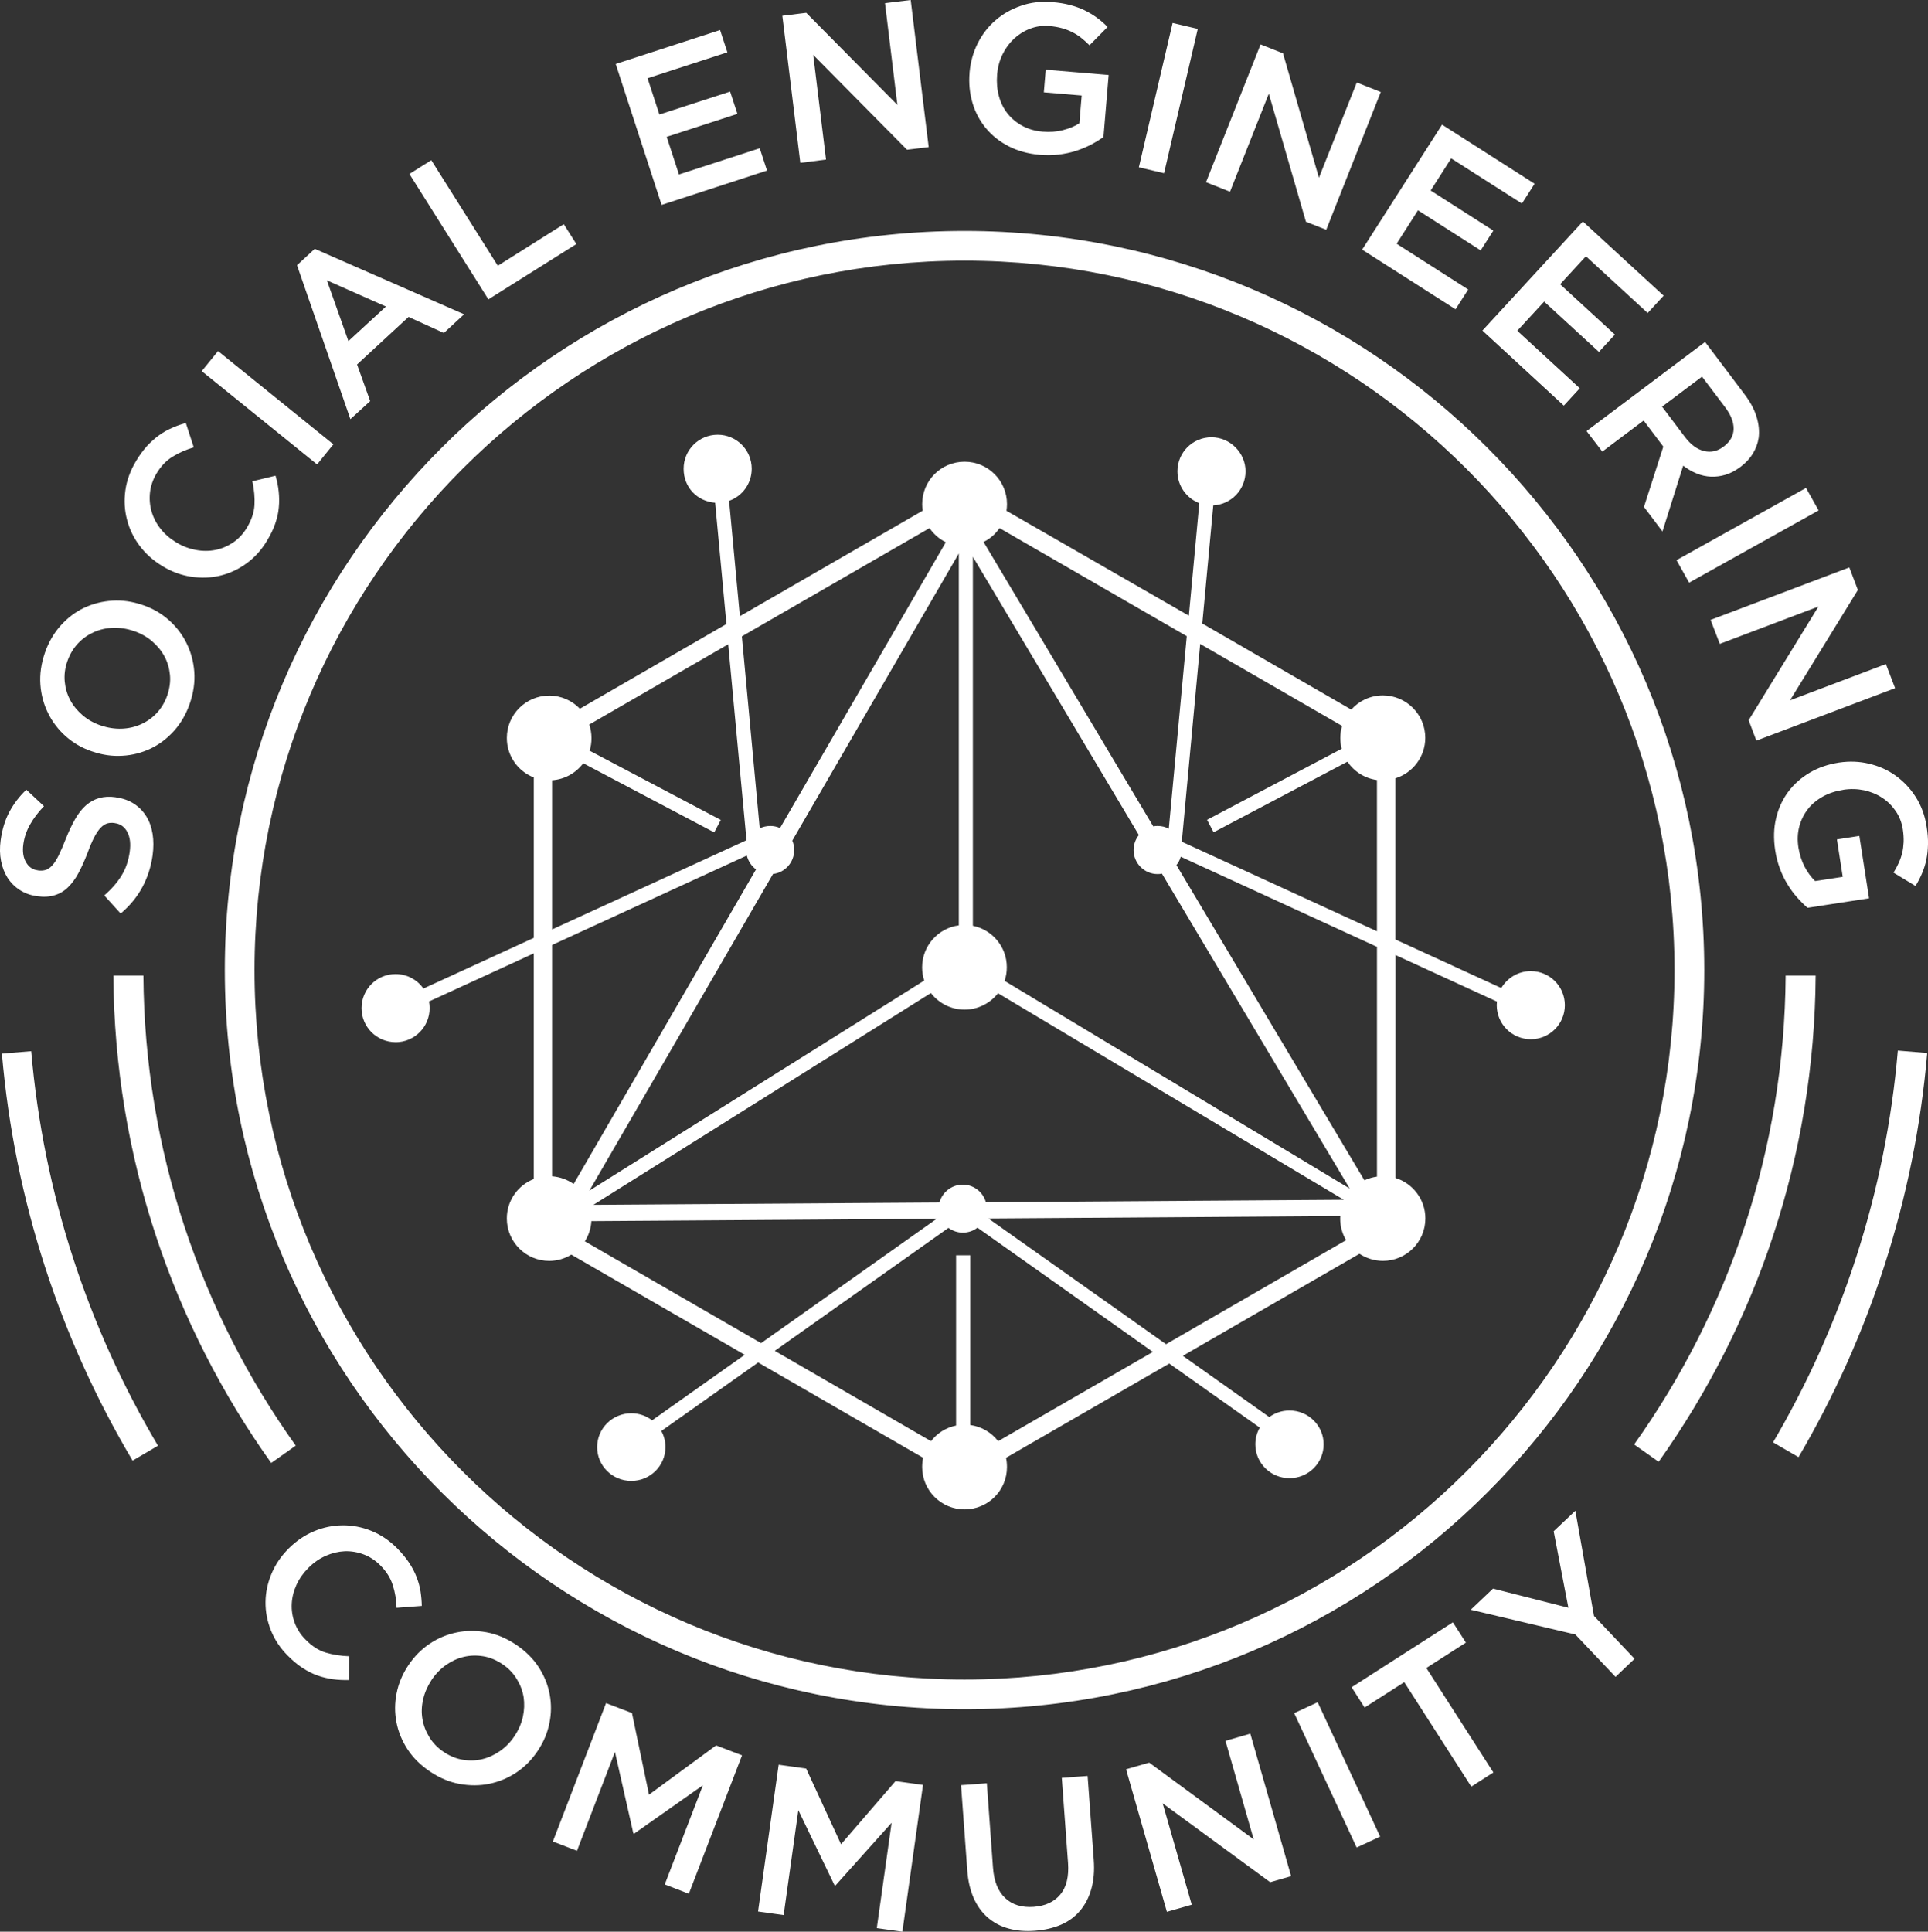<?xml version="1.0" encoding="UTF-8"?>
<svg id="Layer_2" data-name="Layer 2" xmlns="http://www.w3.org/2000/svg" viewBox="0 0 1015.64 1017.52">
  <rect x="0" y="0" width="1015.64" height="1017.52" fill="#333333" stroke="none"/>
  <defs>
    <style>
      .cls-1 {
        isolation: isolate;
      }

      .cls-2 {
        fill: #fff;
        stroke-width: 0px;
      }
    </style>
  </defs>
  <g id="Layer_1-2" data-name="Layer 1">
    <g id="Social_Engineering_Logo" data-name="Social Engineering Logo" class="cls-1">
      <g id="Social_Engineering_Logo-2" data-name="Social Engineering Logo">
        <g id="g15">
          <path id="path13" class="cls-2" d="M829.87,795.78l-11.42,10.81,7.74,40.27-39.66-10.08-11.75,11.14,55.09,13.03,21.17,22.34,10.03-9.52-21.39-22.61-9.8-55.37ZM630.97,15.21l-13.26-3.12-17.77,76.03,13.26,3.12,17.77-76.03ZM772.22,865.24l-6.85-10.69-53.36,34.2,6.85,10.69,20.89-13.37,35.31,55.03,11.64-7.46-35.31-55.03,20.83-13.37ZM572.93,935.48l-13.59,1,3.29,44.84c.5,7.19-.84,12.76-4.07,16.6-3.23,3.9-7.91,6.07-14.04,6.52-6.18.45-11.2-1.06-14.98-4.62-3.79-3.51-5.96-8.91-6.46-16.21l-3.23-44.28-13.59,1,3.29,44.84c.39,5.63,1.56,10.53,3.4,14.7,1.89,4.18,4.34,7.58,7.46,10.25,3.12,2.67,6.74,4.62,10.92,5.74,4.18,1.17,8.8,1.56,13.87,1.17,5.12-.39,9.69-1.45,13.7-3.17,4.01-1.73,7.35-4.18,10.03-7.35,2.67-3.12,4.68-6.96,5.96-11.47,1.28-4.51,1.73-9.64,1.28-15.43l-3.23-44.11ZM681.76,902.39l32.92,70.79,12.37-5.74-32.92-70.79-12.37,5.74ZM645.56,916.99l14.87,51.91-55.03-40.44-12.2,3.51,21.5,75.08,13.09-3.73-15.32-53.42,56.65,41.55,11.03-3.17-21.5-75.08-13.09,3.79ZM519.4,67.56c3.23,3.9,7.24,7.07,12.03,9.52s10.25,3.95,16.32,4.46c3.4.28,6.68.22,9.86-.11,3.17-.39,6.13-1,8.97-1.89,2.78-.89,5.4-1.95,7.91-3.23,2.45-1.28,4.73-2.67,6.8-4.12l2.73-32.7-33.14-2.78-1,11.92,19.94,1.67-1.23,14.65c-2.51,1.62-5.46,2.78-8.74,3.62-3.29.84-6.8,1.06-10.53.78-4.01-.33-7.52-1.34-10.64-3.01s-5.74-3.84-7.85-6.46c-2.12-2.62-3.68-5.74-4.62-9.25-.95-3.51-1.28-7.3-.95-11.31v-.22c.33-3.73,1.28-7.19,2.84-10.42,1.56-3.23,3.62-6.02,6.07-8.3,2.45-2.28,5.29-4.07,8.52-5.29,3.17-1.23,6.57-1.67,10.14-1.39,2.45.22,4.68.61,6.68,1.17,2.01.56,3.84,1.28,5.46,2.12,1.67.84,3.23,1.84,4.68,3.01,1.45,1.17,2.9,2.45,4.29,3.84l9.52-9.64c-1.84-1.89-3.79-3.56-5.79-5.01s-4.18-2.73-6.46-3.84c-2.28-1.11-4.85-2.01-7.58-2.73-2.73-.72-5.79-1.23-9.25-1.5-5.85-.5-11.36.11-16.43,1.89-5.12,1.73-9.64,4.29-13.48,7.63-3.9,3.34-7.02,7.41-9.41,12.14s-3.79,9.8-4.29,15.21v.22c-.5,5.68.06,11.08,1.56,16.1,1.45,4.9,3.84,9.36,7.07,13.26h0ZM905.96,339.16l51.97-19.66-36.76,59.88,4.07,10.75,73.08-27.63-4.85-12.7-50.52,19.11,35.76-58.15-4.51-11.86-73.08,27.63,4.85,12.64ZM25.34,375.7c2.28,4.62,5.4,8.69,9.36,12.2,3.95,3.51,8.52,6.13,13.76,7.91l.22.06c5.18,1.78,10.42,2.56,15.71,2.23,5.29-.28,10.19-1.56,14.82-3.73,4.62-2.17,8.74-5.29,12.37-9.3s6.46-8.86,8.41-14.54c1.95-5.68,2.73-11.25,2.34-16.65-.39-5.4-1.78-10.42-4.07-15.09-2.28-4.62-5.4-8.69-9.36-12.2-3.95-3.51-8.52-6.13-13.76-7.91l-.22-.06c-5.18-1.78-10.42-2.56-15.71-2.23-5.24.33-10.19,1.56-14.82,3.73s-8.74,5.29-12.37,9.3-6.46,8.86-8.41,14.54c-1.95,5.68-2.73,11.25-2.34,16.65.39,5.46,1.78,10.47,4.07,15.09h0ZM35.48,348.29c1.28-3.62,3.12-6.74,5.57-9.36s5.29-4.57,8.41-5.96c3.12-1.39,6.52-2.17,10.14-2.28,3.62-.11,7.24.45,10.81,1.67l.22.06c3.56,1.23,6.74,3.01,9.47,5.35,2.73,2.34,4.9,4.96,6.52,7.97,1.62,3.01,2.56,6.24,2.9,9.75s-.17,7.07-1.39,10.75c-1.28,3.62-3.12,6.74-5.57,9.36s-5.29,4.57-8.41,5.96-6.52,2.17-10.14,2.28c-3.62.11-7.24-.45-10.81-1.67l-.22-.06c-3.56-1.23-6.74-3.01-9.47-5.35-2.73-2.34-4.9-4.96-6.52-7.97-1.62-3.01-2.56-6.24-2.9-9.75-.33-3.51.11-7.13,1.39-10.75ZM889.8,306.91l68.23-38.04-6.63-11.86-68.23,38.04,6.63,11.86ZM823.8,213.66l8.41-9.13-32.92-30.3,14.15-15.37,28.85,26.51,8.41-9.13-28.85-26.51,13.59-14.76,32.53,29.91,8.41-9.13-42.55-39.1-52.91,57.48,42.89,39.55ZM766.76,162.92l6.68-10.42-37.71-24.12,11.25-17.6,33.03,21.11,6.68-10.42-33.03-21.11,10.81-16.93,37.26,23.78,6.68-10.42-48.74-31.14-42.11,65.84,49.18,31.41ZM668.4,49.35l19.55,67.45,10.69,4.23,28.74-72.58-12.64-5.01-19.94,50.19-18.94-65.56-11.81-4.68-28.74,72.58,12.64,5.01,20.44-51.63ZM844.07,237.89l21.78-16.38,10.25,13.59.11.17-10.19,31.75,9.75,12.92,10.92-34.65c2.23,1.73,4.62,3.12,7.07,4.12,2.45,1,4.96,1.56,7.52,1.67,2.56.11,5.12-.22,7.74-1,2.62-.78,5.18-2.17,7.74-4.07l.17-.11c2.73-2.06,4.9-4.4,6.46-6.96,1.56-2.62,2.62-5.35,3.06-8.35.45-3.51.06-7.19-1.11-11.03-1.17-3.84-3.23-7.74-6.18-11.64l-20.94-27.79-62.44,46.95,8.3,10.81ZM896.6,198.4l12.09,15.99c3.12,4.12,4.62,7.97,4.57,11.53-.06,3.56-1.78,6.68-5.18,9.25l-.17.11c-3.23,2.45-6.63,3.17-10.3,2.28-3.62-.89-6.91-3.34-9.91-7.24l-12.14-16.1,21.05-15.82ZM968.84,401.65l-.22.06c-5.68.89-10.75,2.62-15.26,5.29s-8.3,6.02-11.31,10.03c-3.01,4.07-5.18,8.69-6.41,13.92-1.28,5.24-1.39,10.86-.5,16.88.5,3.4,1.34,6.57,2.45,9.58s2.4,5.74,3.95,8.24c1.5,2.51,3.17,4.79,5.01,6.91,1.84,2.06,3.68,3.95,5.63,5.63l32.42-5.01-5.12-32.86-11.81,1.84,3.06,19.72-14.54,2.23c-2.12-2.06-4.01-4.62-5.57-7.63s-2.62-6.35-3.23-10.03c-.61-3.95-.45-7.63.45-11.03.89-3.4,2.4-6.46,4.46-9.13,2.06-2.67,4.73-4.9,7.91-6.68,3.17-1.78,6.8-2.95,10.75-3.56l.22-.06c3.68-.56,7.3-.45,10.81.28,3.51.78,6.68,2.06,9.52,3.95,2.84,1.84,5.18,4.18,7.13,7.02,1.95,2.84,3.17,6.02,3.73,9.52.39,2.45.5,4.68.45,6.74-.11,2.06-.33,4.01-.78,5.85-.45,1.78-1.06,3.56-1.84,5.24-.78,1.73-1.67,3.4-2.73,5.07l11.59,7.02c1.39-2.23,2.56-4.51,3.51-6.8.95-2.28,1.73-4.68,2.23-7.19s.78-5.12.84-7.97c.06-2.84-.17-5.96-.72-9.3-.89-5.79-2.78-10.97-5.68-15.54-2.9-4.57-6.46-8.3-10.64-11.31-4.18-3.01-8.86-5.07-14.04-6.29-5.07-1.23-10.36-1.39-15.71-.61h0ZM10.36,468.77c2.56,1.67,5.51,2.78,8.86,3.23l.22.06c3.56.5,6.63.33,9.3-.5,2.67-.78,5.01-2.17,7.02-4.12s3.9-4.46,5.51-7.46c1.67-3.06,3.23-6.57,4.79-10.58,1.28-3.51,2.51-6.35,3.62-8.47s2.23-3.79,3.4-4.96c1.11-1.17,2.28-1.89,3.4-2.23s2.4-.39,3.79-.22l.22.06c2.95.39,5.12,1.95,6.57,4.68,1.45,2.73,1.84,6.18,1.28,10.36-.67,4.85-2.12,9.08-4.4,12.7-2.23,3.62-5.24,7.07-9.02,10.36l8.63,9.52c4.85-4.07,8.63-8.69,11.42-13.87,2.78-5.18,4.57-10.75,5.4-16.71.56-4.07.56-7.85,0-11.36-.56-3.51-1.67-6.63-3.34-9.3s-3.84-4.9-6.52-6.63c-2.67-1.73-5.85-2.84-9.47-3.34l-.22-.06c-3.17-.45-6.02-.28-8.58.45s-4.85,2.01-6.96,3.84c-2.12,1.84-3.95,4.23-5.68,7.19-1.67,2.95-3.34,6.41-4.9,10.36-1.39,3.56-2.67,6.52-3.79,8.8s-2.28,4.07-3.4,5.29-2.28,2.06-3.51,2.4-2.56.45-4.01.22l-.22-.06c-2.56-.33-4.62-1.73-6.07-4.23-1.45-2.45-1.95-5.68-1.39-9.64.5-3.51,1.67-6.96,3.51-10.19,1.84-3.29,4.29-6.52,7.35-9.69l-9.3-8.69c-3.73,3.56-6.68,7.46-8.97,11.75-2.28,4.29-3.79,9.3-4.57,14.98-.5,3.84-.45,7.46.22,10.81.67,3.4,1.84,6.35,3.45,8.91,1.67,2.56,3.79,4.68,6.35,6.35h0ZM443.04,971.46l-18.38-39.88-14.48-2.01-10.86,77.31,13.48,1.89,7.74-55.25,19.11,39.6.45.06,29.58-33.03-7.8,55.48,13.48,1.89,10.86-77.31-14.48-2.01-28.69,33.25ZM118.42,510.99c0,214.67,174.79,389.34,389.68,389.34s389.68-174.67,389.68-389.34S722.98,121.65,508.09,121.65,118.42,296.32,118.42,510.99h0ZM508.09,137.3c206.26,0,374.02,167.66,374.02,373.69s-167.77,373.69-374.02,373.69-374.02-167.66-374.02-373.69S301.84,137.3,508.09,137.3ZM435.13,84.05l-6.74-55.14,49.41,49.96,11.42-1.39L479.74,0l-13.54,1.67,6.52,53.58-48.01-48.51-12.59,1.56,9.47,77.48,13.53-1.73ZM404.05,89.84l-3.84-11.75-42.55,13.81-6.46-19.83,37.26-12.09-3.84-11.75-37.26,12.09-6.24-19.11,42.05-13.65-3.84-11.75-54.98,17.88,24.17,74.25,55.53-18.1ZM195,211.27l-6.91-19.27,27.13-25.06,18.6,8.47,10.64-9.86-78.65-34.48-9.36,8.63,28.13,81.1,10.42-9.52ZM172.17,147.66l31.14,13.81-19.77,18.21-11.36-32.03ZM73.58,287.52c3.17,4.23,7.13,7.74,11.92,10.64l.17.11c4.79,2.9,9.8,4.73,15.04,5.51s10.36.61,15.26-.56,9.52-3.29,13.81-6.41c4.29-3.06,7.91-7.07,10.86-11.98,1.89-3.12,3.34-6.13,4.34-9.02s1.67-5.74,1.89-8.58c.28-2.78.22-5.57-.06-8.3s-.84-5.51-1.67-8.35l-12.2,2.95c.95,4.46,1.34,8.63,1.11,12.53s-1.56,7.85-4.01,11.92c-1.89,3.17-4.29,5.74-7.19,7.74-2.9,1.95-6.02,3.29-9.36,3.95-3.34.67-6.8.67-10.36,0-3.56-.67-6.96-1.95-10.19-3.9l-.17-.11c-3.23-1.95-6.02-4.34-8.19-7.13-2.23-2.78-3.79-5.85-4.73-9.08s-1.23-6.63-.84-10.08c.39-3.45,1.56-6.8,3.45-9.97,2.28-3.84,5.12-6.8,8.47-8.86,3.34-2.06,7.07-3.68,11.14-4.9l-4.18-12.81c-2.51.67-4.9,1.5-7.24,2.56-2.34,1-4.62,2.28-6.8,3.84-2.17,1.56-4.29,3.45-6.35,5.63-2.01,2.23-3.95,4.85-5.79,7.91-3.06,5.12-4.96,10.3-5.68,15.6-.72,5.29-.45,10.42.89,15.43,1.23,4.85,3.45,9.47,6.63,13.7h0ZM175.62,234.05l-60.77-49.13-8.58,10.58,60.77,49.13,8.58-10.58ZM303.62,128.56l-6.63-10.47-34.76,21.89-35.04-55.59-11.53,7.24,41.61,66.06,46.34-29.13ZM222.19,845.91c-.06-2.56-.28-5.12-.67-7.63s-1.11-5.01-2.06-7.52-2.28-5.01-3.9-7.52c-1.67-2.51-3.73-5.01-6.24-7.58-4.18-4.23-8.8-7.3-13.76-9.3-4.96-2.01-10.03-2.95-15.15-2.9-5.12.06-10.14,1.06-14.98,3.12-4.85,2.01-9.25,5.01-13.2,8.91l-.17.17c-3.95,3.95-6.96,8.35-9.02,13.26s-3.12,9.86-3.17,14.93c-.06,5.07.89,10.03,2.84,14.93s4.9,9.36,8.97,13.42c2.56,2.56,5.12,4.73,7.74,6.41,2.56,1.67,5.18,3.01,7.85,3.95,2.67.95,5.35,1.56,8.08,1.95s5.57.5,8.52.45l.11-12.53c-4.57-.17-8.74-.84-12.42-1.95-3.73-1.11-7.24-3.4-10.58-6.8-2.62-2.62-4.51-5.57-5.74-8.86-1.23-3.29-1.73-6.63-1.56-10.03.17-3.4,1-6.74,2.51-10.03s3.62-6.24,6.29-8.91l.17-.17c2.67-2.67,5.68-4.73,8.97-6.18s6.57-2.23,9.97-2.4c3.4-.11,6.74.45,9.97,1.67,3.29,1.23,6.18,3.17,8.8,5.79,3.17,3.17,5.35,6.63,6.52,10.36,1.23,3.73,1.89,7.74,2.01,11.98l13.31-1ZM283.68,878.05c-2.95-4.51-6.96-8.47-11.98-11.81s-10.19-5.51-15.54-6.46c-5.35-.95-10.58-.95-15.65.11-5.07,1.06-9.8,3.01-14.2,5.96-4.4,2.95-8.08,6.68-11.14,11.25l-.11.17c-3.06,4.57-5.12,9.47-6.13,14.59-1.06,5.18-1.06,10.25-.11,15.26s2.9,9.8,5.85,14.31,6.96,8.47,11.98,11.81c5.01,3.34,10.19,5.51,15.54,6.46,5.35.95,10.58.95,15.65-.11,5.07-1.06,9.8-3.01,14.2-5.96,4.4-2.95,8.08-6.68,11.14-11.25l.11-.17c3.06-4.57,5.12-9.47,6.13-14.59,1.06-5.18,1.06-10.25.11-15.26s-2.9-9.8-5.85-14.31ZM275.43,904.34c-.78,3.51-2.23,6.85-4.34,10.03l-.11.17c-2.12,3.17-4.62,5.74-7.58,7.8s-6.07,3.51-9.36,4.29c-3.29.78-6.68.89-10.19.33-3.51-.56-6.85-1.95-10.03-4.07-3.23-2.12-5.74-4.73-7.63-7.8s-3.12-6.24-3.68-9.64c-.56-3.34-.45-6.8.39-10.36.78-3.51,2.28-6.85,4.34-10.03l.11-.17c2.12-3.17,4.62-5.74,7.58-7.85,2.95-2.06,6.07-3.51,9.36-4.29,3.29-.78,6.68-.89,10.19-.33,3.51.56,6.85,1.95,10.03,4.07,3.23,2.12,5.74,4.73,7.63,7.8s3.12,6.24,3.68,9.64c.5,3.4.39,6.85-.39,10.42ZM341.88,945.34l-8.97-43-13.65-5.24-28.02,72.91,12.7,4.9,20-52.08,9.69,42.89.39.17,36.26-25.51-20.11,52.25,12.7,4.9,28.02-72.91-13.65-5.24-35.37,25.96ZM208.37,548.98c9.91,0,17.94-8.02,17.94-17.94,0-1.17-.11-2.34-.33-3.51l55.2-25.34v118.86c-8.3,3.23-14.2,11.31-14.2,20.78,0,12.31,9.97,22.34,22.34,22.34,4.29,0,8.24-1.23,11.64-3.29l91.35,52.75-48.79,34.53c-3.01-2.34-6.85-3.73-10.97-3.73-9.91,0-17.99,7.97-17.99,17.82s8.02,17.82,17.99,17.82,17.99-7.97,17.99-17.82c0-3.06-.78-5.96-2.17-8.47l51.02-36.09,86.89,50.19c-.33,1.56-.5,3.17-.5,4.85,0,12.31,9.97,22.34,22.34,22.34s22.34-9.97,22.34-22.34c0-1.67-.17-3.29-.5-4.85l86-49.63,47.68,33.75c-1.5,2.62-2.34,5.57-2.34,8.8,0,9.86,8.02,17.82,17.99,17.82s17.99-7.97,17.99-17.82-8.02-17.82-17.99-17.82c-4.01,0-7.69,1.28-10.64,3.45l-45.56-32.25,93.07-53.75c3.56,2.34,7.8,3.73,12.37,3.73,12.31,0,22.34-9.97,22.34-22.34,0-10.03-6.63-18.49-15.71-21.33v-117.42l53.42,24.51c-.06.61-.11,1.23-.11,1.89,0,9.91,8.02,17.94,17.94,17.94s17.94-8.02,17.94-17.94-8.02-17.94-17.94-17.94c-6.63,0-12.42,3.62-15.54,8.91l-55.76-25.57v-84.89c9.08-2.84,15.71-11.31,15.71-21.33,0-12.31-9.97-22.34-22.34-22.34-6.63,0-12.59,2.9-16.65,7.46l-78.48-45.34,5.79-62.22c9.47-.5,16.99-8.3,16.99-17.94s-8.02-17.94-17.94-17.94-17.94,8.02-17.94,17.94c0,7.63,4.79,14.2,11.53,16.77l-5.51,59.26-96.08-55.25c.17-1.11.28-2.28.28-3.51,0-12.31-9.97-22.34-22.34-22.34s-22.34,9.97-22.34,22.34c0,1.17.11,2.34.28,3.45l-96.31,55.59-5.68-60.77c6.96-2.45,11.92-9.08,11.92-16.88,0-9.91-8.02-17.94-17.94-17.94s-17.94,8.02-17.94,17.94,7.3,17.16,16.6,17.88l5.96,63.89-77.2,44.62c-4.07-4.23-9.8-6.91-16.15-6.91-12.31,0-22.34,9.97-22.34,22.34,0,9.47,5.9,17.55,14.2,20.78v84.5l-58.15,26.68c-3.23-4.62-8.63-7.63-14.65-7.63-9.91,0-17.94,8.02-17.94,17.94s8.02,17.94,17.94,17.94ZM290.81,619.6v-121.82l102.6-47.12c.72,2.95,2.45,5.51,4.85,7.3l-96.08,165.71c-3.23-2.28-7.13-3.73-11.36-4.07h0ZM308.07,653.86c2.01-3.12,3.23-6.74,3.45-10.64l181.92-1.23-92.52,65.5-92.85-53.64ZM525.81,759.13c-3.51-4.57-8.74-7.69-14.7-8.52v-89.4h-7.46v89.68c-5.35,1.11-10.03,4.07-13.2,8.24l-82.32-47.57,91.51-64.78c2.12,1.56,4.73,2.51,7.58,2.51s5.57-.95,7.69-2.62l92.41,65.45-81.49,47.01ZM614.26,708.06l-93.58-66.23,185.37-1.28c0,.45-.06.89-.06,1.34,0,4.18,1.11,8.02,3.12,11.36l-94.86,54.81ZM725.38,619.77c-2.34.33-4.57,1-6.63,1.95l-99.03-166.04c1.06-1.28,1.84-2.78,2.28-4.4l103.38,47.46v121.04ZM632.25,339.21l74.75,43.17c-.61,2.01-.95,4.18-.95,6.41,0,1.95.28,3.84.72,5.63l-70.91,37.43,3.45,6.57,70.52-37.21c3.45,5.18,9.08,8.8,15.54,9.69v79.65l-102.82-47.18,9.69-104.16ZM526.53,278.16l98.64,56.93-9.47,101.43c-1.78-.95-3.79-1.45-5.9-1.45-.78,0-1.5.06-2.28.22l-89.4-149.83c3.45-1.67,6.29-4.18,8.41-7.3h0ZM512.55,293.37l87.39,146.49c-1.73,2.17-2.78,4.9-2.78,7.91,0,6.96,5.68,12.64,12.64,12.64.78,0,1.5-.06,2.28-.22l98.92,165.87-181.8-109.39c.78-2.28,1.17-4.68,1.17-7.19,0-10.81-7.69-19.77-17.88-21.83v-194.28h.06ZM525.75,523.19l182.14,108.78-188.54,1.28c-1.5-5.35-6.41-9.25-12.2-9.25s-10.81,4.01-12.25,9.41l-182.31,1.23,177.79-111.57c4.07,5.29,10.53,8.74,17.71,8.74s13.54-3.4,17.66-8.63ZM505.09,487.43c-10.92,1.45-19.33,10.81-19.33,22.11,0,2.45.39,4.79,1.11,6.96l-176.4,110.68,96.75-166.82c6.29-.72,11.14-6.07,11.14-12.59,0-1.78-.33-3.45-1-4.96l87.73-151.28v195.9ZM489.66,278.16c2.17,3.17,5.12,5.74,8.58,7.46l-87.34,150.56c-1.56-.72-3.29-1.11-5.12-1.11-2.01,0-3.9.45-5.57,1.28l-9.41-101.15,98.87-57.04ZM307.24,402.04l69.01,36.43,3.45-6.57-69.12-36.48c.67-2.06,1-4.29,1-6.63,0-2.51-.45-4.9-1.17-7.13l73.19-42.28,9.64,103.21-102.43,47.01v-78.59c6.74-.45,12.64-3.9,16.43-8.97h0ZM59.71,513.89c.61,95.58,31.36,184.14,83.16,256.72l12.92-9.13c-49.96-69.96-79.65-155.4-80.26-247.59h-15.82ZM934.03,759.75l13.42,7.8c37.26-63.5,61.16-135.74,67.79-212.88l-15.48-1.28c-6.41,74.8-29.58,144.82-65.73,206.37h0ZM1,554.99c6.68,77.76,30.97,150.56,68.84,214.39l13.37-7.85c-36.71-61.88-60.27-132.45-66.78-207.82l-15.43,1.28ZM940.66,513.89c-.61,91.9-30.08,177.13-79.82,246.97l12.92,9.13c51.52-72.47,82.1-160.81,82.71-256.11h-15.82Z"/>
        </g>
      </g>
    </g>
  </g>
</svg>